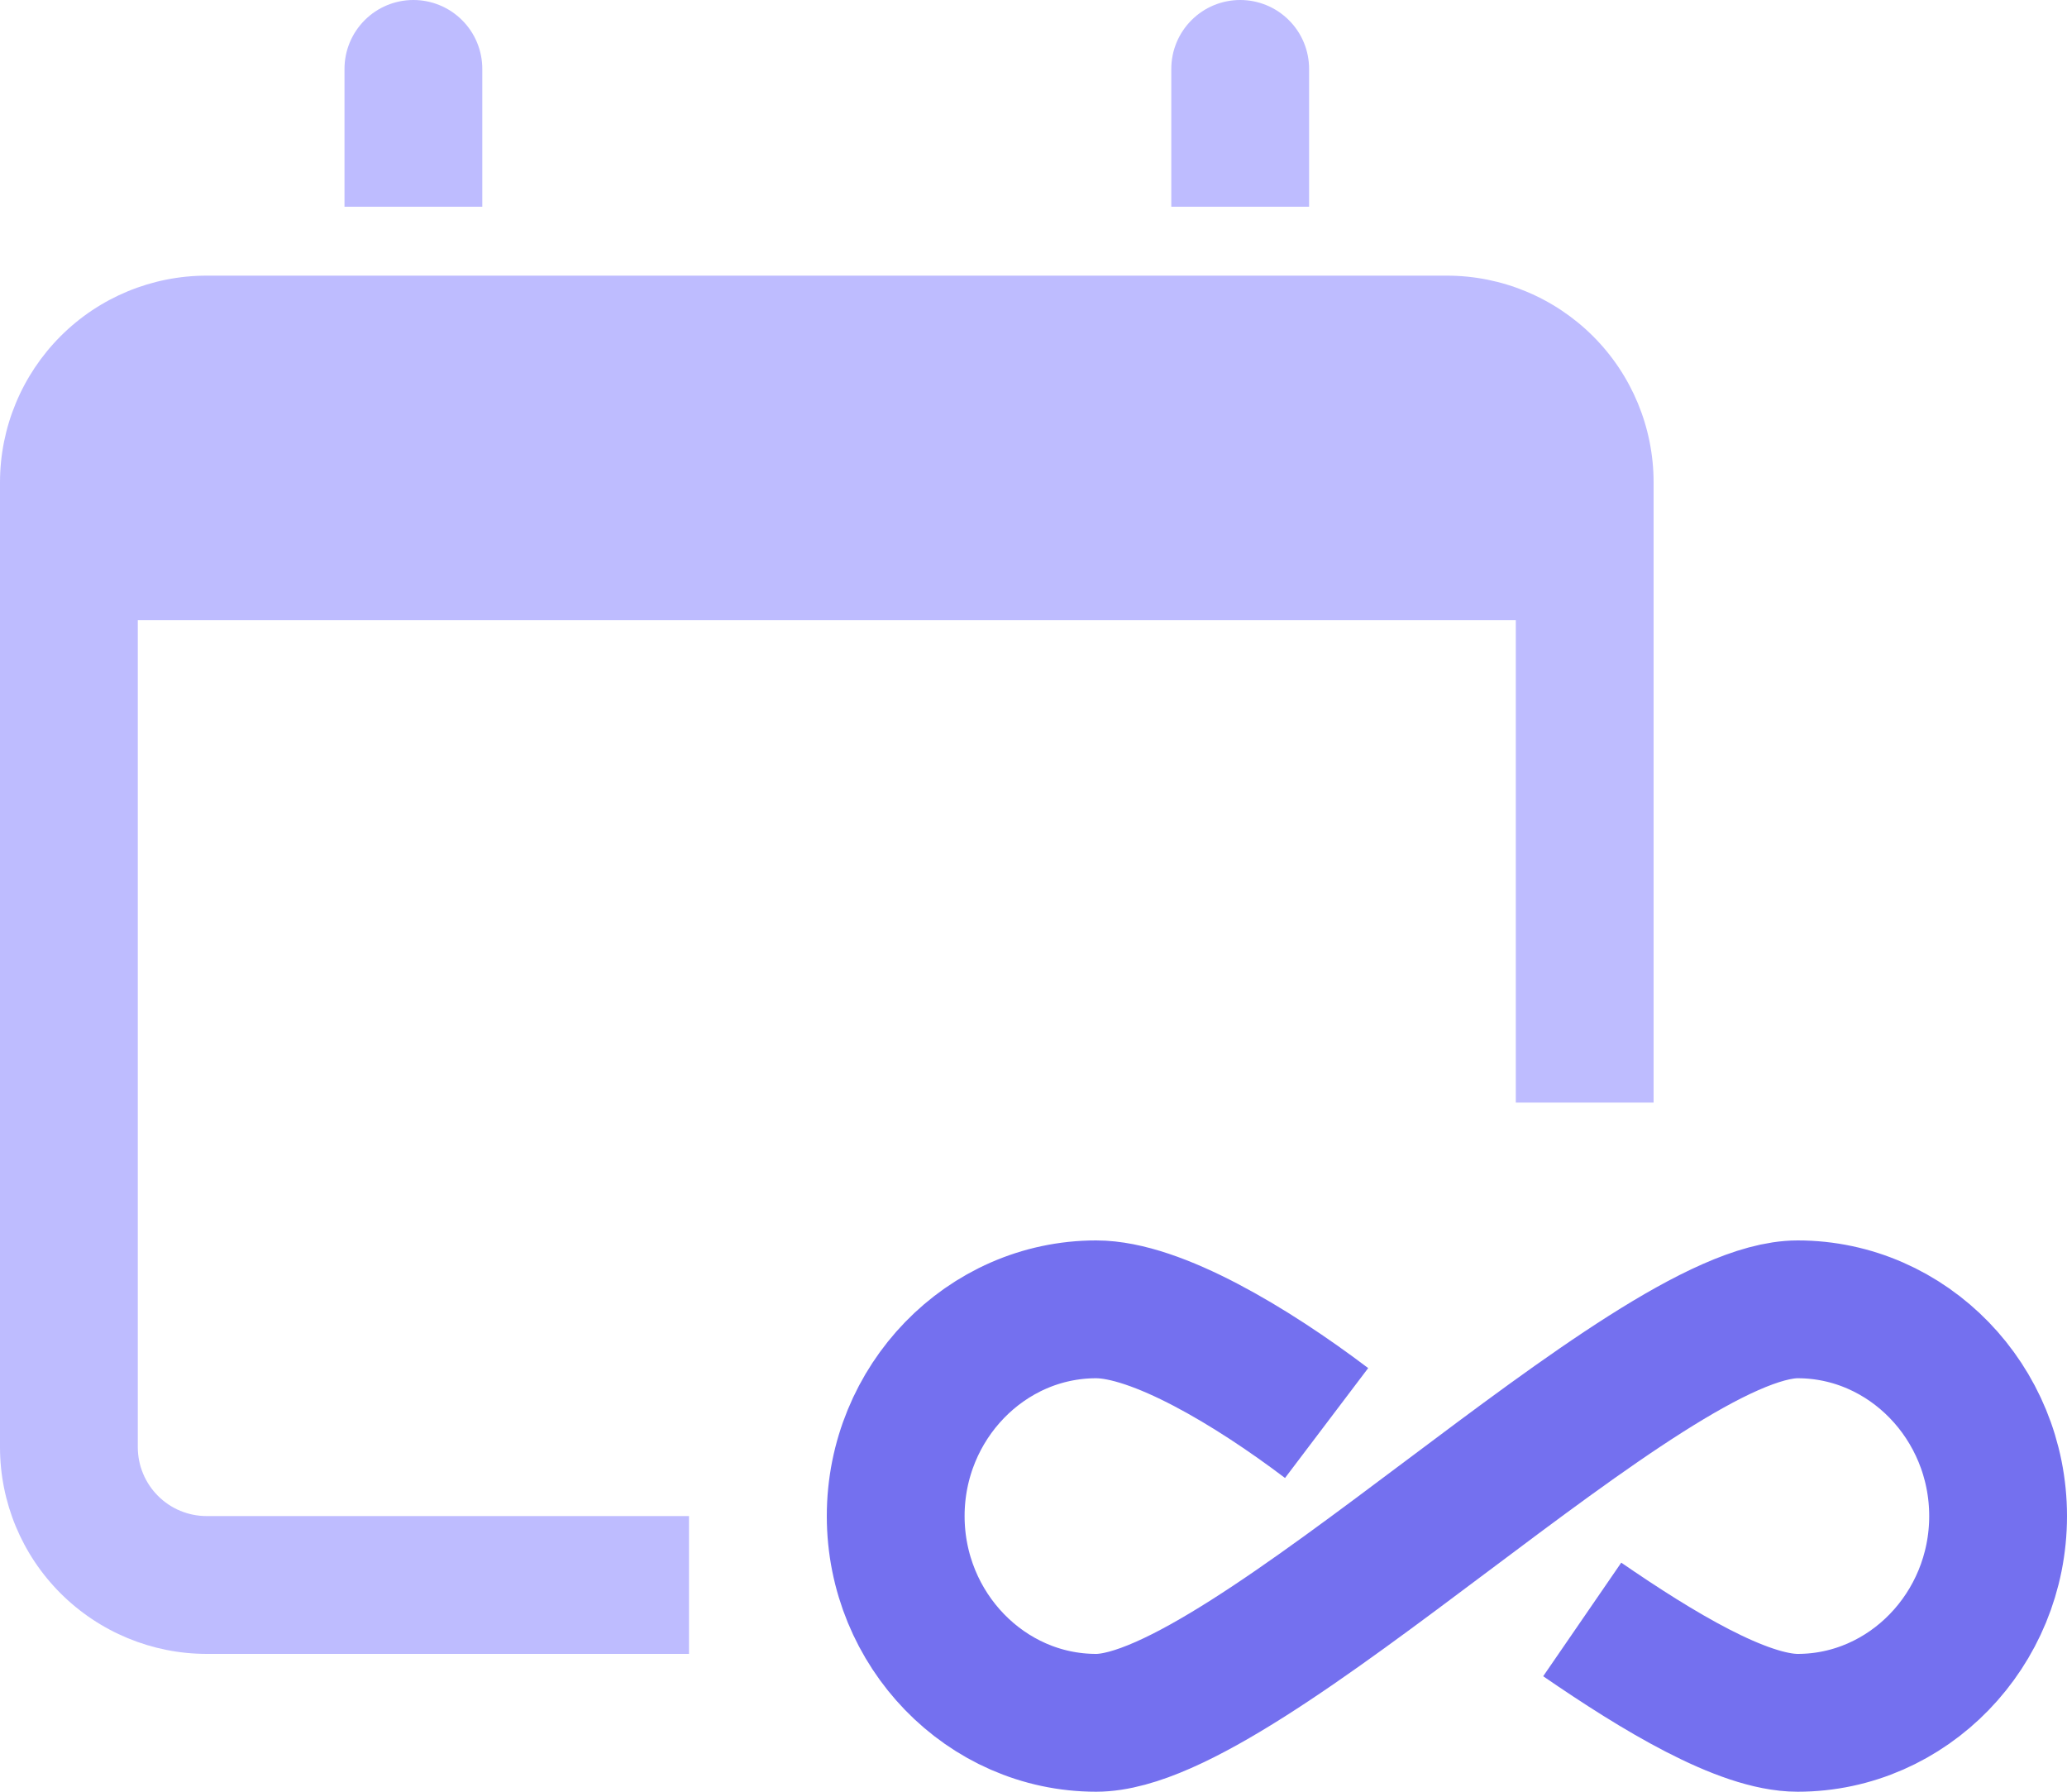 <svg fill="none" height="26" viewBox="0 0 30 26" width="30" xmlns="http://www.w3.org/2000/svg"><g fill="#bebcff"><path d="m19 3v-2c0-.265-.105-.52-.293-.707-.188-.188-.442-.293-.707-.293s-.52.105-.707.293c-.188.188-.293.442-.293.707v2z"/><path d="m7 3v-2c0-.265-.105-.52-.293-.707-.188-.188-.442-.293-.707-.293s-.52.105-.707.293c-.188.188-.293.442-.293.707v2z"/><path d="m10 22h-7c-.265 0-.52-.105-.707-.293-.188-.188-.293-.442-.293-.707v-12h20v7h2v-9c0-.796-.316-1.559-.879-2.121s-1.326-.879-2.121-.879h-18c-.796 0-1.559.316-2.121.879s-.879 1.326-.879 2.121v14c0 .796.316 1.559.879 2.121s1.326.879 2.121.879h7z"/></g><path d="m22.964 23.5c1.091.75 2.327 1.5 3.127 1.5 1.6 0 2.909-1.35 2.909-3s-1.309-3-2.909-3c-2.182 0-8 6-10.182 6-1.6 0-2.909-1.35-2.909-3s1.309-3 2.909-3c.873 0 2.255.825 3.345 1.65" stroke="#7470ef" stroke-miterlimit="10" stroke-width="2"/></svg>